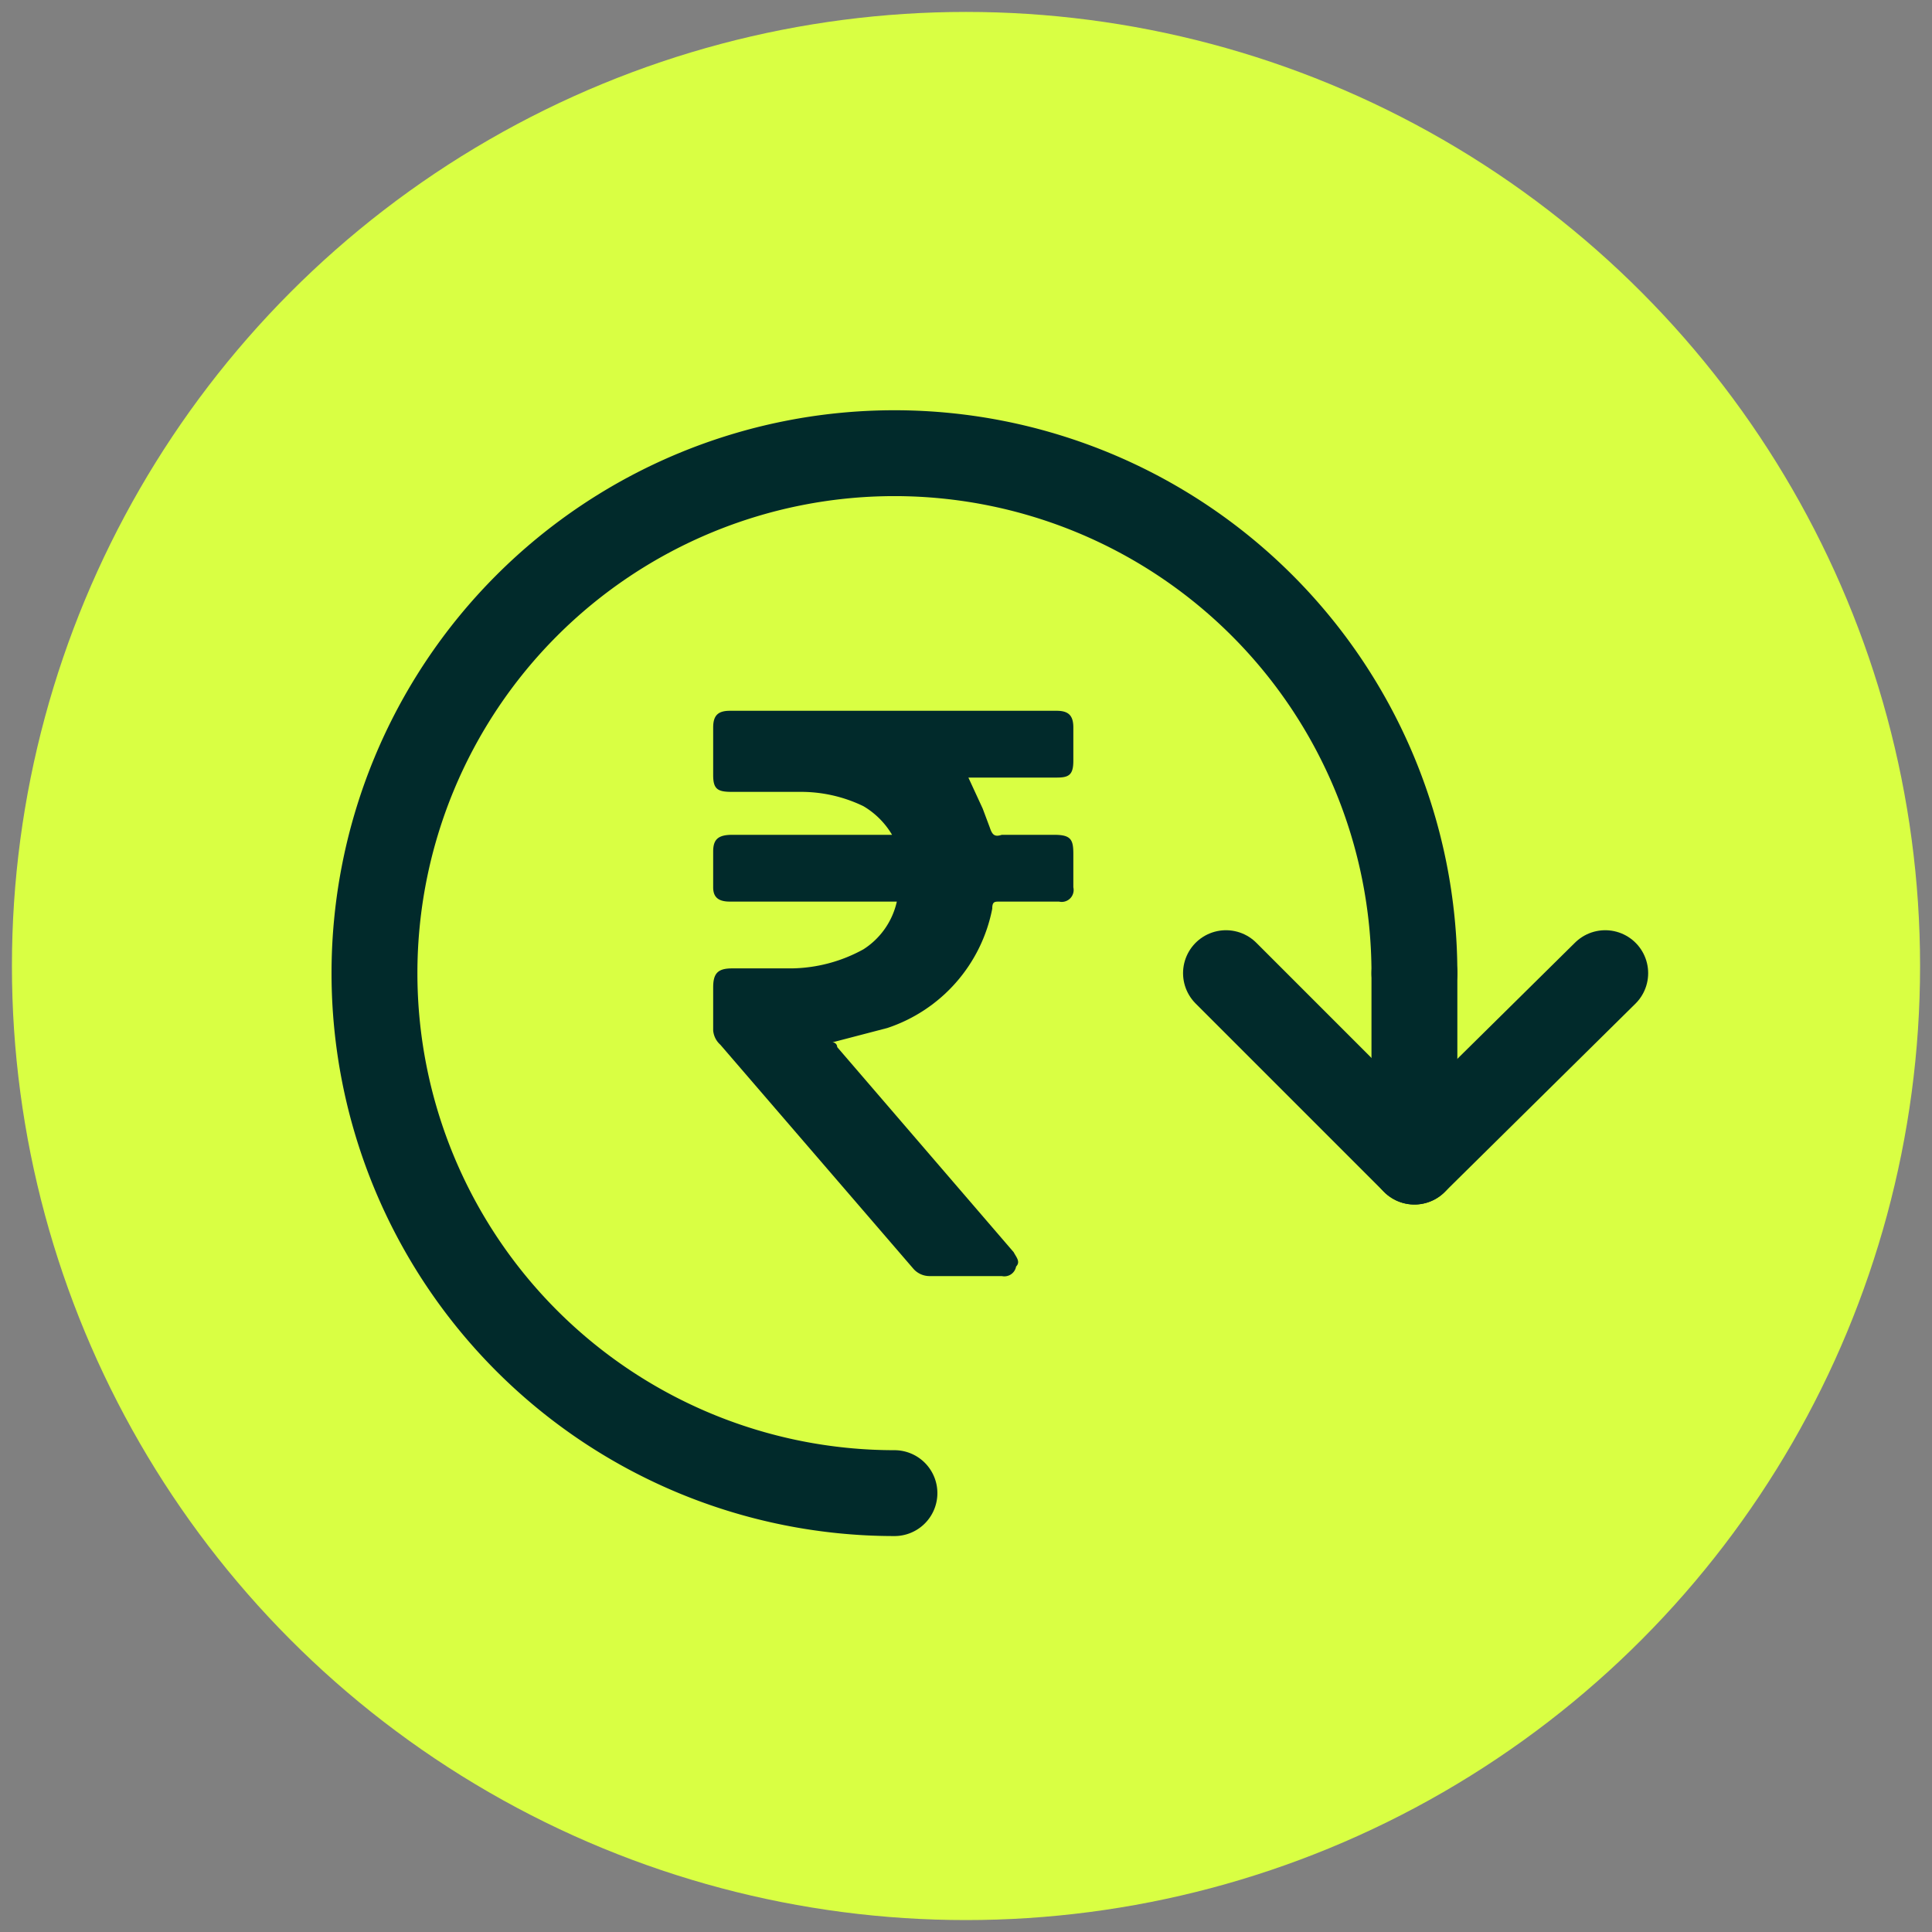 <svg xmlns="http://www.w3.org/2000/svg" viewBox="0 0 81 81"><rect x="0" y="0" width="81" height="81" fill="#808080" stroke="none"/><circle cx="40.5" cy="40.5" r="40" style="fill:#d9ff43"/><path d="M51.4,40.8l7.9,7.9,8-7.9" style="fill:none;stroke:#012a2b;stroke-linecap:round;stroke-linejoin:round;stroke-width:3.6px"/><path d="M37.5,62.6A21.8,21.8,0,1,1,59.3,40.8" style="fill:none;stroke:#012a2b;stroke-linecap:round;stroke-linejoin:round;stroke-width:3.6px"/><path d="M59.3,40.8v7.9" style="fill:none;stroke:#012a2b;stroke-linecap:round;stroke-linejoin:round;stroke-width:3.6px"/><path d="M37.6,37.8h-7c-.5,0-.7-.2-.7-.6V35.7c0-.5.2-.7.8-.7h6.7a3.4,3.4,0,0,0-1.2-1.2,6,6,0,0,0-2.7-.6H30.7c-.6,0-.8-.1-.8-.7V30.5c0-.5.2-.7.7-.7H44.3c.5,0,.7.2.7.7v1.4c0,.6-.2.7-.7.7H40.6l.6,1.3.3.8c.1.3.2.4.5.3h2.2c.7,0,.8.2.8.8v1.4a.5.5,0,0,1-.6.6H41.9c-.2,0-.3,0-.3.3a6.6,6.6,0,0,1-4.4,5l-2.3.6a.2.2,0,0,1,.2.2l7.4,8.6c.1.2.3.4.1.6a.5.5,0,0,1-.6.4H39a.9.9,0,0,1-.7-.3l-8.1-9.4a.9.9,0,0,1-.3-.6V41.4c0-.6.2-.8.8-.8h2.5a6.4,6.4,0,0,0,3-.8A3.2,3.2,0,0,0,37.6,37.8Z" style="fill:#012a2b"/></svg>